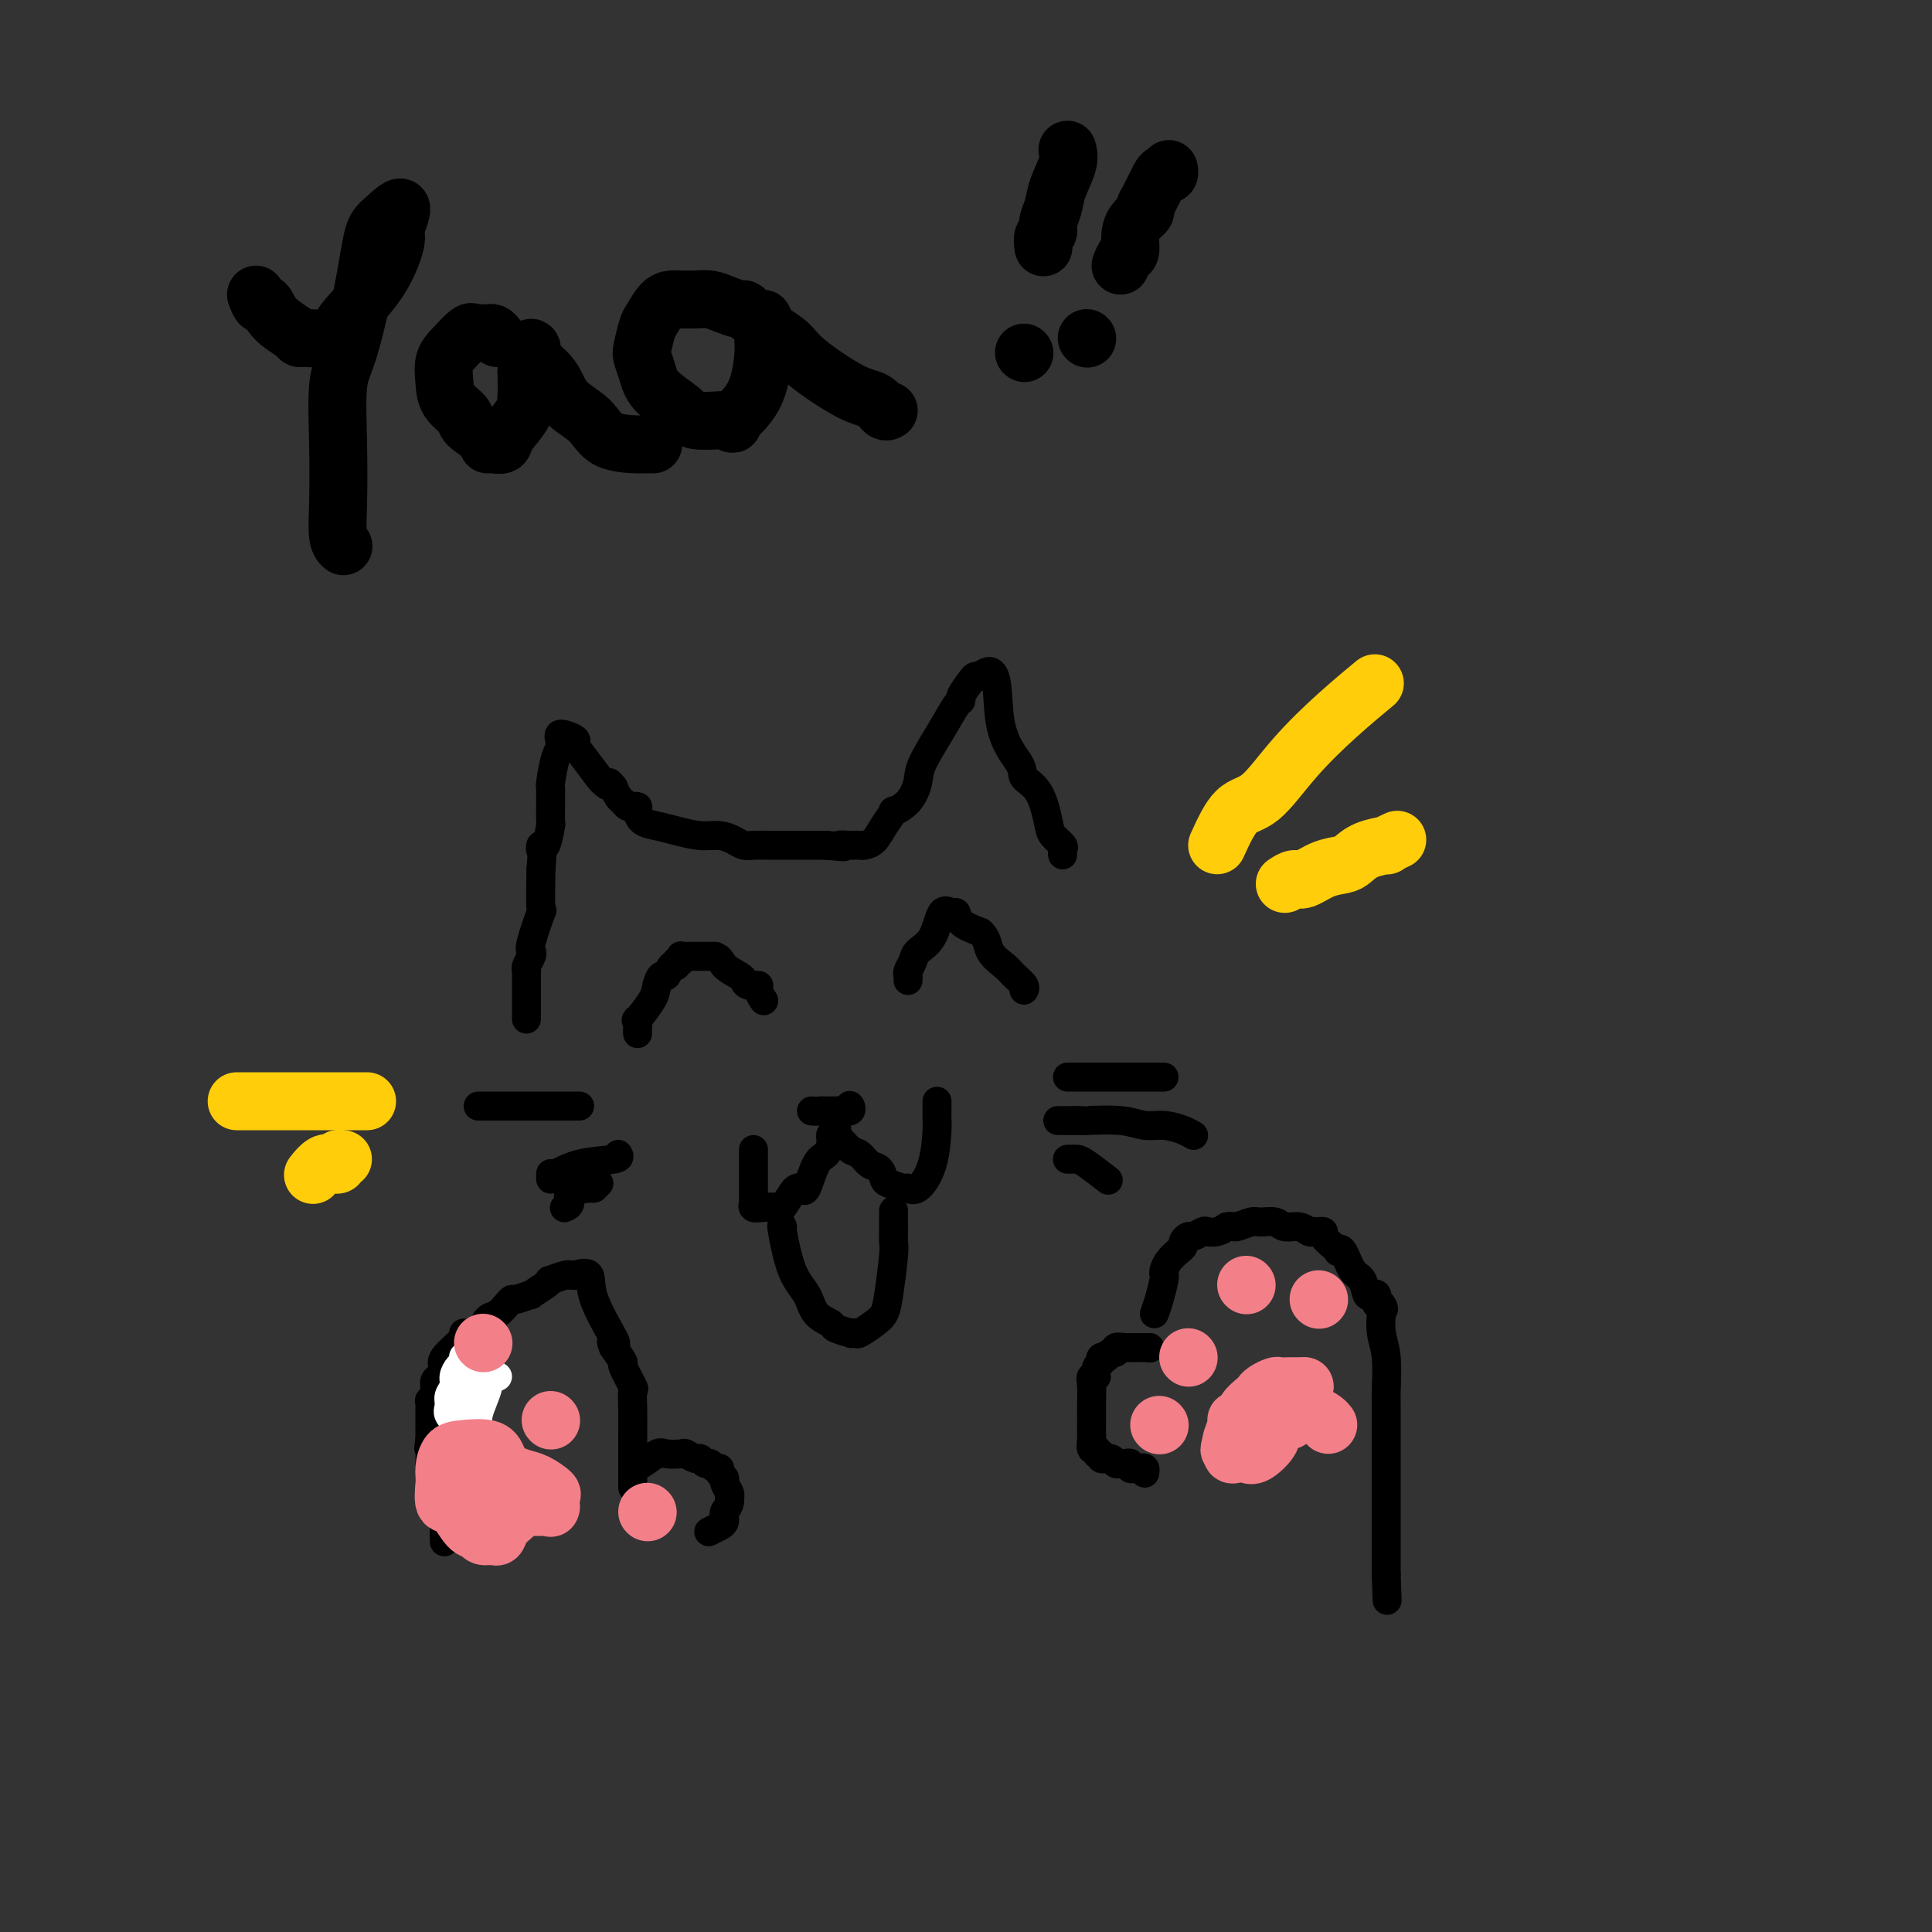 <svg viewBox='0 0 400 400' version='1.1' xmlns='http://www.w3.org/2000/svg' xmlns:xlink='http://www.w3.org/1999/xlink'><rect x="0" y="0" width="400" height="400" fill="#333333" stroke="none"/><g fill='none' stroke='#000000' stroke-width='6' stroke-linecap='round' stroke-linejoin='round'><path d='M156,238c0.000,0.974 0.000,1.948 0,3c-0.000,1.052 -0.001,2.180 0,3c0.001,0.820 0.005,1.330 0,2c-0.005,0.670 -0.019,1.499 0,2c0.019,0.501 0.070,0.673 0,1c-0.070,0.327 -0.261,0.809 0,1c0.261,0.191 0.973,0.090 2,0c1.027,-0.090 2.369,-0.169 3,0c0.631,0.169 0.549,0.586 1,0c0.451,-0.586 1.433,-2.174 2,-3c0.567,-0.826 0.719,-0.889 1,-1c0.281,-0.111 0.692,-0.271 1,0c0.308,0.271 0.513,0.973 1,0c0.487,-0.973 1.255,-3.623 2,-5c0.745,-1.377 1.468,-1.483 2,-2c0.532,-0.517 0.874,-1.447 1,-2c0.126,-0.553 0.036,-0.729 0,-1c-0.036,-0.271 -0.018,-0.635 0,-1'/><path d='M172,235c1.893,-2.351 1.126,-0.728 1,0c-0.126,0.728 0.390,0.561 1,1c0.610,0.439 1.316,1.483 2,2c0.684,0.517 1.347,0.505 2,1c0.653,0.495 1.296,1.496 2,2c0.704,0.504 1.469,0.513 2,1c0.531,0.487 0.826,1.454 1,2c0.174,0.546 0.225,0.670 1,1c0.775,0.330 2.274,0.866 3,1c0.726,0.134 0.678,-0.133 1,0c0.322,0.133 1.015,0.666 2,0c0.985,-0.666 2.264,-2.532 3,-5c0.736,-2.468 0.929,-5.537 1,-7c0.071,-1.463 0.019,-1.320 0,-2c-0.019,-0.680 -0.005,-2.183 0,-3c0.005,-0.817 0.001,-0.948 0,-1c-0.001,-0.052 -0.001,-0.026 0,0'/><path d='M162,254c-0.145,-0.360 -0.291,-0.720 0,1c0.291,1.720 1.017,5.521 2,8c0.983,2.479 2.222,3.635 3,5c0.778,1.365 1.093,2.940 2,4c0.907,1.060 2.404,1.604 3,2c0.596,0.396 0.290,0.644 1,1c0.710,0.356 2.434,0.821 3,1c0.566,0.179 -0.027,0.071 0,0c0.027,-0.071 0.676,-0.104 1,0c0.324,0.104 0.325,0.344 1,0c0.675,-0.344 2.023,-1.271 3,-2c0.977,-0.729 1.582,-1.261 2,-2c0.418,-0.739 0.648,-1.686 1,-4c0.352,-2.314 0.826,-5.994 1,-8c0.174,-2.006 0.047,-2.338 0,-3c-0.047,-0.662 -0.012,-1.652 0,-2c0.012,-0.348 0.003,-0.052 0,0c-0.003,0.052 -0.001,-0.140 0,-1c0.001,-0.860 0.000,-2.389 0,-3c-0.000,-0.611 -0.000,-0.306 0,0'/><path d='M176,229c0.000,0.000 0.100,0.100 0.1,0.1'/><path d='M176,229c-0.055,-0.113 -0.110,-0.226 0,0c0.110,0.226 0.384,0.793 0,1c-0.384,0.207 -1.426,0.056 -2,0c-0.574,-0.056 -0.679,-0.015 -1,0c-0.321,0.015 -0.859,0.004 -1,0c-0.141,-0.004 0.116,-0.001 0,0c-0.116,0.001 -0.605,0.000 -1,0c-0.395,-0.000 -0.698,-0.000 -1,0'/><path d='M170,230c-1.378,0.156 -1.822,0.044 -2,0c-0.178,-0.044 -0.089,-0.022 0,0'/><path d='M188,203c0.028,-0.357 0.056,-0.715 0,-1c-0.056,-0.285 -0.195,-0.498 0,-1c0.195,-0.502 0.724,-1.293 1,-2c0.276,-0.707 0.298,-1.329 1,-2c0.702,-0.671 2.084,-1.389 3,-3c0.916,-1.611 1.367,-4.114 2,-5c0.633,-0.886 1.448,-0.155 2,0c0.552,0.155 0.841,-0.266 1,0c0.159,0.266 0.188,1.219 1,2c0.812,0.781 2.406,1.391 4,2'/><path d='M203,193c1.532,1.368 1.363,2.787 2,4c0.637,1.213 2.079,2.220 3,3c0.921,0.780 1.319,1.333 2,2c0.681,0.667 1.645,1.449 2,2c0.355,0.551 0.101,0.872 0,1c-0.101,0.128 -0.051,0.064 0,0'/><path d='M132,214c-0.023,-0.169 -0.045,-0.338 0,-1c0.045,-0.662 0.159,-1.818 0,-2c-0.159,-0.182 -0.589,0.608 0,0c0.589,-0.608 2.199,-2.616 3,-4c0.801,-1.384 0.793,-2.146 1,-3c0.207,-0.854 0.629,-1.802 1,-2c0.371,-0.198 0.692,0.354 1,0c0.308,-0.354 0.605,-1.615 1,-2c0.395,-0.385 0.890,0.107 1,0c0.110,-0.107 -0.165,-0.813 0,-1c0.165,-0.187 0.771,0.146 1,0c0.229,-0.146 0.081,-0.771 0,-1c-0.081,-0.229 -0.094,-0.061 0,0c0.094,0.061 0.294,0.017 1,0c0.706,-0.017 1.916,-0.005 3,0c1.084,0.005 2.042,0.002 3,0'/><path d='M148,198c1.213,0.343 1.247,1.202 2,2c0.753,0.798 2.225,1.536 3,2c0.775,0.464 0.852,0.654 1,1c0.148,0.346 0.366,0.850 1,1c0.634,0.150 1.686,-0.053 2,0c0.314,0.053 -0.108,0.360 0,1c0.108,0.640 0.745,1.611 1,2c0.255,0.389 0.127,0.194 0,0'/><path d='M221,223c0.308,0.000 0.616,0.000 2,0c1.384,0.000 3.845,0.000 5,0c1.155,-0.000 1.006,-0.000 2,0c0.994,0.000 3.132,0.000 4,0c0.868,-0.000 0.467,0.000 1,0c0.533,-0.000 1.998,-0.000 3,0c1.002,0.000 1.539,0.000 2,0c0.461,0.000 0.846,0.000 1,0c0.154,-0.000 0.077,0.000 0,0'/><path d='M219,232c0.488,0.002 0.976,0.005 2,0c1.024,-0.005 2.583,-0.016 3,0c0.417,0.016 -0.310,0.060 1,0c1.310,-0.060 4.656,-0.222 7,0c2.344,0.222 3.686,0.830 5,1c1.314,0.170 2.600,-0.099 4,0c1.400,0.099 2.915,0.565 4,1c1.085,0.435 1.738,0.839 2,1c0.262,0.161 0.131,0.081 0,0'/><path d='M221,240c0.338,0.006 0.676,0.013 1,0c0.324,-0.013 0.633,-0.045 1,0c0.367,0.045 0.791,0.166 2,1c1.209,0.834 3.203,2.381 4,3c0.797,0.619 0.399,0.309 0,0'/><path d='M120,229c-0.419,0.000 -0.839,0.000 -1,0c-0.161,0.000 -0.064,-0.000 -1,0c-0.936,0.000 -2.906,0.000 -5,0c-2.094,0.000 -4.313,0.000 -6,0c-1.688,0.000 -2.844,-0.000 -4,0c-1.156,0.000 -2.311,0.000 -3,0c-0.689,0.000 -0.911,0.000 -1,0c-0.089,0.000 -0.044,0.000 0,0'/><path d='M128,239c0.226,0.372 0.453,0.744 -1,1c-1.453,0.256 -4.585,0.394 -7,1c-2.415,0.606 -4.111,1.678 -5,2c-0.889,0.322 -0.970,-0.106 -1,0c-0.030,0.106 -0.009,0.744 0,1c0.009,0.256 0.004,0.128 0,0'/><path d='M124,245c-0.433,0.439 -0.866,0.878 -1,1c-0.134,0.122 0.030,-0.072 -1,0c-1.030,0.072 -3.256,0.411 -4,1c-0.744,0.589 -0.008,1.428 0,2c0.008,0.572 -0.712,0.878 -1,1c-0.288,0.122 -0.144,0.061 0,0'/><path d='M109,211c-0.001,-0.084 -0.001,-0.168 0,-1c0.001,-0.832 0.004,-2.412 0,-4c-0.004,-1.588 -0.015,-3.185 0,-4c0.015,-0.815 0.054,-0.847 0,-1c-0.054,-0.153 -0.203,-0.428 0,-1c0.203,-0.572 0.758,-1.440 1,-2c0.242,-0.560 0.170,-0.813 0,-1c-0.170,-0.187 -0.437,-0.308 0,-2c0.437,-1.692 1.579,-4.956 2,-6c0.421,-1.044 0.120,0.130 0,-1c-0.120,-1.130 -0.060,-4.565 0,-8'/><path d='M112,180c0.476,-5.624 0.166,-4.183 0,-4c-0.166,0.183 -0.188,-0.893 0,-1c0.188,-0.107 0.586,0.753 1,0c0.414,-0.753 0.843,-3.120 1,-4c0.157,-0.880 0.041,-0.274 0,-1c-0.041,-0.726 -0.009,-2.785 0,-4c0.009,-1.215 -0.007,-1.585 0,-2c0.007,-0.415 0.037,-0.876 0,-1c-0.037,-0.124 -0.142,0.089 0,-1c0.142,-1.089 0.530,-3.481 1,-5c0.470,-1.519 1.020,-2.165 1,-3c-0.020,-0.835 -0.612,-1.860 0,-2c0.612,-0.140 2.426,0.603 3,1c0.574,0.397 -0.094,0.447 0,1c0.094,0.553 0.948,1.611 2,3c1.052,1.389 2.300,3.111 3,4c0.700,0.889 0.850,0.944 1,1'/><path d='M125,162c1.091,1.324 0.817,0.133 1,0c0.183,-0.133 0.822,0.791 1,1c0.178,0.209 -0.106,-0.298 0,0c0.106,0.298 0.602,1.400 1,2c0.398,0.600 0.699,0.696 1,1c0.301,0.304 0.602,0.815 1,1c0.398,0.185 0.893,0.042 1,0c0.107,-0.042 -0.173,0.016 0,0c0.173,-0.016 0.800,-0.107 1,0c0.200,0.107 -0.026,0.411 0,1c0.026,0.589 0.303,1.464 1,2c0.697,0.536 1.814,0.735 3,1c1.186,0.265 2.439,0.597 4,1c1.561,0.403 3.428,0.879 5,1c1.572,0.121 2.847,-0.111 4,0c1.153,0.111 2.182,0.566 3,1c0.818,0.434 1.425,0.848 2,1c0.575,0.152 1.119,0.041 2,0c0.881,-0.041 2.101,-0.011 3,0c0.899,0.011 1.478,0.003 2,0c0.522,-0.003 0.987,-0.001 2,0c1.013,0.001 2.575,0.000 4,0c1.425,-0.000 2.712,-0.000 4,0'/><path d='M171,175c5.985,0.619 3.448,0.166 3,0c-0.448,-0.166 1.192,-0.046 2,0c0.808,0.046 0.782,0.018 1,0c0.218,-0.018 0.679,-0.027 1,0c0.321,0.027 0.500,0.089 1,0c0.500,-0.089 1.320,-0.329 2,-1c0.680,-0.671 1.219,-1.772 2,-3c0.781,-1.228 1.803,-2.583 2,-3c0.197,-0.417 -0.432,0.105 0,0c0.432,-0.105 1.926,-0.837 3,-2c1.074,-1.163 1.728,-2.756 2,-4c0.272,-1.244 0.162,-2.138 1,-4c0.838,-1.862 2.624,-4.691 4,-7c1.376,-2.309 2.344,-4.097 3,-5c0.656,-0.903 1.002,-0.922 1,-1c-0.002,-0.078 -0.351,-0.217 0,-1c0.351,-0.783 1.402,-2.211 2,-3c0.598,-0.789 0.742,-0.940 1,-1c0.258,-0.060 0.629,-0.030 1,0'/><path d='M203,140c4.072,-3.726 3.252,3.960 4,9c0.748,5.040 3.064,7.433 4,9c0.936,1.567 0.493,2.307 1,3c0.507,0.693 1.964,1.337 3,3c1.036,1.663 1.651,4.344 2,6c0.349,1.656 0.433,2.286 1,3c0.567,0.714 1.616,1.511 2,2c0.384,0.489 0.103,0.670 0,1c-0.103,0.330 -0.030,0.809 0,1c0.030,0.191 0.015,0.096 0,0'/><path d='M238,279c0.000,0.000 0.100,0.100 0.1,0.1'/><path d='M238,279c-0.079,-0.001 -0.158,-0.001 -1,0c-0.842,0.001 -2.445,0.004 -3,0c-0.555,-0.004 -0.060,-0.016 0,0c0.060,0.016 -0.314,0.061 -1,0c-0.686,-0.061 -1.686,-0.226 -2,0c-0.314,0.226 0.056,0.844 0,1c-0.056,0.156 -0.537,-0.152 -1,0c-0.463,0.152 -0.908,0.762 -1,1c-0.092,0.238 0.167,0.102 0,0c-0.167,-0.102 -0.762,-0.172 -1,0c-0.238,0.172 -0.119,0.586 0,1'/><path d='M228,282c-1.713,1.166 -0.995,2.582 -1,3c-0.005,0.418 -0.733,-0.160 -1,0c-0.267,0.160 -0.071,1.059 0,2c0.071,0.941 0.019,1.923 0,3c-0.019,1.077 -0.005,2.248 0,3c0.005,0.752 0.000,1.085 0,1c-0.000,-0.085 0.004,-0.588 0,0c-0.004,0.588 -0.016,2.267 0,3c0.016,0.733 0.061,0.521 0,1c-0.061,0.479 -0.228,1.649 0,2c0.228,0.351 0.853,-0.117 1,0c0.147,0.117 -0.182,0.820 0,1c0.182,0.180 0.875,-0.162 1,0c0.125,0.162 -0.318,0.828 0,1c0.318,0.172 1.396,-0.151 2,0c0.604,0.151 0.736,0.776 1,1c0.264,0.224 0.662,0.046 1,0c0.338,-0.046 0.615,0.041 1,0c0.385,-0.041 0.877,-0.208 1,0c0.123,0.208 -0.125,0.791 0,1c0.125,0.209 0.622,0.042 1,0c0.378,-0.042 0.637,0.040 1,0c0.363,-0.040 0.828,-0.203 1,0c0.172,0.203 0.049,0.772 0,1c-0.049,0.228 -0.025,0.114 0,0'/><path d='M239,272c0.311,-0.840 0.621,-1.681 1,-3c0.379,-1.319 0.826,-3.117 1,-4c0.174,-0.883 0.075,-0.853 0,-1c-0.075,-0.147 -0.126,-0.473 0,-1c0.126,-0.527 0.429,-1.256 1,-2c0.571,-0.744 1.409,-1.505 2,-2c0.591,-0.495 0.936,-0.725 1,-1c0.064,-0.275 -0.152,-0.596 0,-1c0.152,-0.404 0.674,-0.892 1,-1c0.326,-0.108 0.458,0.164 1,0c0.542,-0.164 1.496,-0.766 2,-1c0.504,-0.234 0.559,-0.102 1,0c0.441,0.102 1.269,0.172 2,0c0.731,-0.172 1.366,-0.586 2,-1'/><path d='M254,254c1.530,-0.247 1.353,0.134 2,0c0.647,-0.134 2.116,-0.783 3,-1c0.884,-0.217 1.182,-0.002 2,0c0.818,0.002 2.156,-0.210 3,0c0.844,0.210 1.196,0.841 2,1c0.804,0.159 2.062,-0.154 3,0c0.938,0.154 1.556,0.775 2,1c0.444,0.225 0.714,0.053 1,0c0.286,-0.053 0.588,0.014 1,0c0.412,-0.014 0.933,-0.108 1,0c0.067,0.108 -0.320,0.417 0,1c0.320,0.583 1.345,1.438 2,2c0.655,0.562 0.939,0.831 1,1c0.061,0.169 -0.100,0.239 0,0c0.100,-0.239 0.460,-0.785 1,0c0.540,0.785 1.259,2.903 2,4c0.741,1.097 1.505,1.172 2,2c0.495,0.828 0.721,2.407 1,3c0.279,0.593 0.611,0.200 1,0c0.389,-0.200 0.836,-0.208 1,0c0.164,0.208 0.047,0.631 0,1c-0.047,0.369 -0.023,0.685 0,1'/><path d='M285,270c2.239,2.262 1.336,0.419 1,0c-0.336,-0.419 -0.104,0.588 0,1c0.104,0.412 0.080,0.230 0,1c-0.080,0.770 -0.218,2.493 0,4c0.218,1.507 0.790,2.799 1,5c0.210,2.201 0.056,5.311 0,7c-0.056,1.689 -0.015,1.957 0,2c0.015,0.043 0.004,-0.138 0,0c-0.004,0.138 -0.001,0.593 0,1c0.001,0.407 0.000,0.764 0,2c-0.000,1.236 -0.000,3.352 0,5c0.000,1.648 0.000,2.830 0,4c-0.000,1.170 -0.000,2.328 0,3c0.000,0.672 0.000,0.858 0,1c-0.000,0.142 -0.000,0.241 0,1c0.000,0.759 0.000,2.179 0,4c-0.000,1.821 -0.000,4.045 0,6c0.000,1.955 0.000,3.642 0,5c-0.000,1.358 -0.000,2.388 0,3c0.000,0.612 0.000,0.806 0,1'/><path d='M287,326c0.333,9.333 0.167,4.667 0,0'/><path d='M131,308c0.000,-0.529 0.000,-1.058 0,-2c-0.000,-0.942 -0.000,-2.298 0,-3c0.000,-0.702 0.000,-0.749 0,-1c-0.000,-0.251 -0.001,-0.706 0,-1c0.001,-0.294 0.002,-0.429 0,-1c-0.002,-0.571 -0.009,-1.579 0,-3c0.009,-1.421 0.032,-3.254 0,-5c-0.032,-1.746 -0.119,-3.404 0,-4c0.119,-0.596 0.444,-0.129 0,-1c-0.444,-0.871 -1.658,-3.081 -2,-4c-0.342,-0.919 0.188,-0.548 0,-1c-0.188,-0.452 -1.094,-1.726 -2,-3'/><path d='M127,279c-0.682,-1.667 -0.387,-1.333 0,-1c0.387,0.333 0.867,0.667 0,-1c-0.867,-1.667 -3.079,-5.333 -4,-8c-0.921,-2.667 -0.549,-4.333 -1,-5c-0.451,-0.667 -1.726,-0.333 -3,0'/><path d='M119,264c-0.679,0.017 -0.876,0.059 -1,0c-0.124,-0.059 -0.175,-0.218 -1,0c-0.825,0.218 -2.425,0.814 -3,1c-0.575,0.186 -0.126,-0.037 0,0c0.126,0.037 -0.071,0.335 -1,1c-0.929,0.665 -2.591,1.697 -3,2c-0.409,0.303 0.435,-0.122 0,0c-0.435,0.122 -2.147,0.791 -3,1c-0.853,0.209 -0.845,-0.043 -1,0c-0.155,0.043 -0.471,0.379 -1,1c-0.529,0.621 -1.270,1.525 -2,2c-0.730,0.475 -1.449,0.520 -2,1c-0.551,0.480 -0.935,1.395 -1,2c-0.065,0.605 0.190,0.900 0,1c-0.190,0.100 -0.825,0.005 -1,0c-0.175,-0.005 0.111,0.080 0,0c-0.111,-0.080 -0.618,-0.327 -1,0c-0.382,0.327 -0.638,1.226 -1,2c-0.362,0.774 -0.829,1.424 -1,2c-0.171,0.576 -0.046,1.079 0,2c0.046,0.921 0.011,2.261 0,3c-0.011,0.739 -0.000,0.876 0,1c0.000,0.124 -0.010,0.234 0,1c0.010,0.766 0.041,2.189 0,3c-0.041,0.811 -0.155,1.011 0,2c0.155,0.989 0.580,2.766 1,5c0.420,2.234 0.834,4.924 1,6c0.166,1.076 0.083,0.538 0,0'/><path d='M131,303c0.390,-0.061 0.781,-0.121 1,0c0.219,0.121 0.267,0.424 1,0c0.733,-0.424 2.151,-1.574 3,-2c0.849,-0.426 1.131,-0.129 2,0c0.869,0.129 2.327,0.091 3,0c0.673,-0.091 0.562,-0.236 1,0c0.438,0.236 1.427,0.852 2,1c0.573,0.148 0.732,-0.171 1,0c0.268,0.171 0.645,0.833 1,1c0.355,0.167 0.688,-0.162 1,0c0.312,0.162 0.605,0.816 1,1c0.395,0.184 0.894,-0.102 1,0c0.106,0.102 -0.182,0.591 0,1c0.182,0.409 0.832,0.739 1,1c0.168,0.261 -0.147,0.455 0,1c0.147,0.545 0.756,1.441 1,2c0.244,0.559 0.122,0.779 0,1'/><path d='M151,310c0.374,1.658 -0.692,2.304 -1,3c-0.308,0.696 0.141,1.441 0,2c-0.141,0.559 -0.873,0.933 -1,1c-0.127,0.067 0.350,-0.174 0,0c-0.350,0.174 -1.529,0.764 -2,1c-0.471,0.236 -0.236,0.118 0,0'/><path d='M102,275c-0.545,-0.114 -1.089,-0.227 -2,0c-0.911,0.227 -2.188,0.796 -3,1c-0.812,0.204 -1.159,0.043 -1,0c0.159,-0.043 0.823,0.031 0,1c-0.823,0.969 -3.134,2.833 -4,4c-0.866,1.167 -0.289,1.635 0,2c0.289,0.365 0.289,0.625 0,1c-0.289,0.375 -0.866,0.865 -1,1c-0.134,0.135 0.174,-0.085 0,0c-0.174,0.085 -0.831,0.474 -1,1c-0.169,0.526 0.151,1.188 0,2c-0.151,0.812 -0.772,1.773 -1,2c-0.228,0.227 -0.061,-0.282 0,0c0.061,0.282 0.016,1.354 0,2c-0.016,0.646 -0.004,0.866 0,1c0.004,0.134 0.001,0.181 0,1c-0.001,0.819 -0.001,2.409 0,4'/><path d='M89,298c-0.463,2.924 -0.120,1.736 0,2c0.120,0.264 0.018,1.982 0,3c-0.018,1.018 0.047,1.337 0,2c-0.047,0.663 -0.206,1.670 0,2c0.206,0.330 0.777,-0.016 1,0c0.223,0.016 0.098,0.395 0,1c-0.098,0.605 -0.170,1.438 0,2c0.170,0.562 0.581,0.855 1,1c0.419,0.145 0.844,0.142 1,1c0.156,0.858 0.042,2.577 0,4c-0.042,1.423 -0.012,2.549 0,3c0.012,0.451 0.006,0.225 0,0'/></g>
<g fill='none' stroke='#FFFFFF' stroke-width='6' stroke-linecap='round' stroke-linejoin='round'><path d='M103,285c-0.868,0.380 -1.735,0.760 -2,1c-0.265,0.240 0.073,0.340 0,1c-0.073,0.660 -0.558,1.878 -1,3c-0.442,1.122 -0.840,2.147 -1,3c-0.160,0.853 -0.080,1.535 0,2c0.080,0.465 0.161,0.713 0,1c-0.161,0.287 -0.565,0.613 -1,1c-0.435,0.387 -0.900,0.836 -1,1c-0.100,0.164 0.165,0.044 0,0c-0.165,-0.044 -0.762,-0.013 -1,0c-0.238,0.013 -0.119,0.006 0,0'/><path d='M96,298c-1.187,1.715 -0.654,-0.499 -1,-2c-0.346,-1.501 -1.572,-2.289 -2,-3c-0.428,-0.711 -0.059,-1.346 0,-2c0.059,-0.654 -0.191,-1.327 0,-2c0.191,-0.673 0.822,-1.347 1,-2c0.178,-0.653 -0.096,-1.286 0,-2c0.096,-0.714 0.562,-1.510 1,-2c0.438,-0.490 0.850,-0.672 1,-1c0.150,-0.328 0.040,-0.800 0,-1c-0.040,-0.200 -0.011,-0.129 0,1c0.011,1.129 0.003,3.316 0,5c-0.003,1.684 -0.000,2.867 0,4c0.000,1.133 -0.001,2.218 0,3c0.001,0.782 0.004,1.263 0,2c-0.004,0.737 -0.016,1.731 0,2c0.016,0.269 0.060,-0.188 0,0c-0.060,0.188 -0.223,1.020 0,2c0.223,0.980 0.833,2.108 1,3c0.167,0.892 -0.109,1.548 0,2c0.109,0.452 0.603,0.701 1,1c0.397,0.299 0.699,0.650 1,1'/><path d='M99,307c0.690,4.202 0.917,2.208 1,2c0.083,-0.208 0.024,1.369 0,2c-0.024,0.631 -0.012,0.315 0,0'/></g>
<g fill='none' stroke='#F37F89' stroke-width='12' stroke-linecap='round' stroke-linejoin='round'><path d='M270,287c0.000,0.000 0.100,0.100 0.1,0.1'/><path d='M270,287c0.087,0.000 0.174,0.000 0,0c-0.174,-0.000 -0.609,-0.001 -1,0c-0.391,0.001 -0.738,0.003 -1,0c-0.262,-0.003 -0.437,-0.012 -1,0c-0.563,0.012 -1.512,0.044 -2,0c-0.488,-0.044 -0.516,-0.164 -1,0c-0.484,0.164 -1.425,0.612 -2,1c-0.575,0.388 -0.785,0.717 -1,1c-0.215,0.283 -0.435,0.522 -1,1c-0.565,0.478 -1.476,1.196 -2,2c-0.524,0.804 -0.663,1.693 -1,2c-0.337,0.307 -0.874,0.031 -1,0c-0.126,-0.031 0.158,0.184 0,1c-0.158,0.816 -0.760,2.233 -1,3c-0.240,0.767 -0.120,0.883 0,1'/><path d='M255,299c-0.919,1.714 -0.217,0.998 0,1c0.217,0.002 -0.049,0.723 0,1c0.049,0.277 0.415,0.110 1,0c0.585,-0.110 1.389,-0.162 2,0c0.611,0.162 1.029,0.537 2,0c0.971,-0.537 2.494,-1.986 3,-3c0.506,-1.014 -0.005,-1.592 0,-2c0.005,-0.408 0.528,-0.644 1,-1c0.472,-0.356 0.894,-0.831 1,-1c0.106,-0.169 -0.106,-0.031 0,0c0.106,0.031 0.528,-0.045 1,0c0.472,0.045 0.995,0.211 1,0c0.005,-0.211 -0.506,-0.799 0,-1c0.506,-0.201 2.031,-0.015 3,0c0.969,0.015 1.384,-0.140 2,0c0.616,0.140 1.435,0.576 2,1c0.565,0.424 0.876,0.835 1,1c0.124,0.165 0.062,0.082 0,0'/><path d='M246,281c0.000,0.000 0.100,0.100 0.1,0.1'/><path d='M258,266c0.000,0.000 0.100,0.100 0.1,0.1'/><path d='M273,269c0.000,0.000 0.100,0.100 0.1,0.1'/><path d='M240,295c0.000,0.000 0.100,0.100 0.1,0.1'/><path d='M134,313c0.000,0.000 0.100,0.100 0.1,0.1'/><path d='M103,302c-0.362,-0.835 -0.724,-1.670 -2,-2c-1.276,-0.330 -3.468,-0.154 -5,0c-1.532,0.154 -2.406,0.286 -3,1c-0.594,0.714 -0.910,2.009 -1,3c-0.090,0.991 0.046,1.676 0,3c-0.046,1.324 -0.273,3.287 0,4c0.273,0.713 1.047,0.177 2,1c0.953,0.823 2.087,3.007 3,4c0.913,0.993 1.606,0.796 2,1c0.394,0.204 0.491,0.808 1,1c0.509,0.192 1.432,-0.029 2,0c0.568,0.029 0.782,0.306 1,0c0.218,-0.306 0.440,-1.195 1,-2c0.560,-0.805 1.459,-1.524 2,-2c0.541,-0.476 0.726,-0.707 1,-1c0.274,-0.293 0.637,-0.646 1,-1'/><path d='M108,312c1.396,-0.928 0.884,-0.249 1,0c0.116,0.249 0.858,0.067 1,0c0.142,-0.067 -0.316,-0.018 0,0c0.316,0.018 1.405,0.007 2,0c0.595,-0.007 0.695,-0.009 1,0c0.305,0.009 0.816,0.029 1,0c0.184,-0.029 0.040,-0.106 0,0c-0.040,0.106 0.023,0.393 0,0c-0.023,-0.393 -0.131,-1.468 0,-2c0.131,-0.532 0.502,-0.521 0,-1c-0.502,-0.479 -1.875,-1.449 -3,-2c-1.125,-0.551 -2.000,-0.684 -3,-1c-1.000,-0.316 -2.124,-0.817 -3,-1c-0.876,-0.183 -1.505,-0.049 -2,0c-0.495,0.049 -0.856,0.014 -1,0c-0.144,-0.014 -0.072,-0.007 0,0'/><path d='M114,294c0.000,0.000 0.100,0.100 0.1,0.1'/><path d='M100,278c0.000,0.000 0.100,0.100 0.1,0.1'/></g>
<g fill='none' stroke='#FFCD0A' stroke-width='12' stroke-linecap='round' stroke-linejoin='round'><path d='M252,175c1.279,-2.801 2.557,-5.603 4,-7c1.443,-1.397 3.050,-1.391 5,-3c1.950,-1.609 4.244,-4.833 7,-8c2.756,-3.167 5.973,-6.276 9,-9c3.027,-2.724 5.865,-5.064 7,-6c1.135,-0.936 0.568,-0.468 0,0'/><path d='M266,183c0.711,-0.476 1.422,-0.953 2,-1c0.578,-0.047 1.024,0.335 2,0c0.976,-0.335 2.484,-1.386 4,-2c1.516,-0.614 3.042,-0.790 4,-1c0.958,-0.210 1.350,-0.452 2,-1c0.650,-0.548 1.558,-1.401 3,-2c1.442,-0.599 3.417,-0.944 4,-1c0.583,-0.056 -0.228,0.177 0,0c0.228,-0.177 1.494,-0.765 2,-1c0.506,-0.235 0.253,-0.118 0,0'/><path d='M76,228c-0.517,0.000 -1.034,0.000 -2,0c-0.966,0.000 -2.381,0.000 -4,0c-1.619,0.000 -3.443,-0.000 -5,0c-1.557,0.000 -2.848,-0.000 -5,0c-2.152,0.000 -5.164,0.000 -7,0c-1.836,-0.000 -2.494,0.000 -3,0c-0.506,0.000 -0.859,0.000 -1,0c-0.141,0.000 -0.071,0.000 0,0'/><path d='M71,240c-0.441,-0.109 -0.882,-0.218 -1,0c-0.118,0.218 0.087,0.763 0,1c-0.087,0.237 -0.467,0.167 -1,0c-0.533,-0.167 -1.221,-0.429 -2,0c-0.779,0.429 -1.651,1.551 -2,2c-0.349,0.449 -0.174,0.224 0,0'/></g>
<g fill='none' stroke='#000000' stroke-width='12' stroke-linecap='round' stroke-linejoin='round'><path d='M53,61c0.339,0.914 0.679,1.828 1,2c0.321,0.172 0.625,-0.399 1,0c0.375,0.399 0.823,1.769 2,3c1.177,1.231 3.085,2.324 4,3c0.915,0.676 0.839,0.935 1,1c0.161,0.065 0.561,-0.064 2,0c1.439,0.064 3.917,0.322 5,0c1.083,-0.322 0.772,-1.224 2,-3c1.228,-1.776 3.996,-4.426 6,-7c2.004,-2.574 3.244,-5.071 4,-7c0.756,-1.929 1.027,-3.290 1,-4c-0.027,-0.710 -0.354,-0.768 0,-2c0.354,-1.232 1.387,-3.638 1,-4c-0.387,-0.362 -2.193,1.319 -4,3'/><path d='M79,46c-0.991,0.878 -1.467,1.573 -2,4c-0.533,2.427 -1.123,6.587 -2,11c-0.877,4.413 -2.040,9.080 -3,12c-0.960,2.920 -1.718,4.093 -2,7c-0.282,2.907 -0.089,7.550 0,12c0.089,4.450 0.076,8.708 0,12c-0.076,3.292 -0.213,5.617 0,7c0.213,1.383 0.775,1.824 1,2c0.225,0.176 0.112,0.088 0,0'/><path d='M103,70c-0.334,-0.422 -0.667,-0.845 -1,-1c-0.333,-0.155 -0.665,-0.044 -1,0c-0.335,0.044 -0.673,0.021 -1,0c-0.327,-0.021 -0.641,-0.040 -1,0c-0.359,0.040 -0.762,0.138 -1,0c-0.238,-0.138 -0.312,-0.512 -1,0c-0.688,0.512 -1.991,1.909 -3,3c-1.009,1.091 -1.724,1.877 -2,3c-0.276,1.123 -0.111,2.584 0,4c0.111,1.416 0.169,2.786 1,4c0.831,1.214 2.435,2.272 3,3c0.565,0.728 0.092,1.124 1,2c0.908,0.876 3.197,2.230 4,3c0.803,0.770 0.120,0.954 0,1c-0.120,0.046 0.322,-0.048 1,0c0.678,0.048 1.593,0.237 2,0c0.407,-0.237 0.305,-0.898 1,-2c0.695,-1.102 2.187,-2.643 3,-4c0.813,-1.357 0.947,-2.531 1,-4c0.053,-1.469 0.027,-3.235 0,-5'/><path d='M109,77c0.366,-1.930 0.781,-2.256 1,-3c0.219,-0.744 0.243,-1.904 0,-2c-0.243,-0.096 -0.753,0.874 0,2c0.753,1.126 2.770,2.407 4,4c1.230,1.593 1.672,3.499 3,5c1.328,1.501 3.540,2.598 5,4c1.460,1.402 2.167,3.108 4,4c1.833,0.892 4.790,0.971 6,1c1.210,0.029 0.672,0.008 1,0c0.328,-0.008 1.522,-0.002 2,0c0.478,0.002 0.239,0.001 0,0'/><path d='M155,65c-0.381,-0.445 -0.762,-0.890 -1,-1c-0.238,-0.110 -0.332,0.114 -1,0c-0.668,-0.114 -1.908,-0.567 -3,-1c-1.092,-0.433 -2.036,-0.847 -3,-1c-0.964,-0.153 -1.950,-0.045 -3,0c-1.050,0.045 -2.165,0.026 -3,0c-0.835,-0.026 -1.390,-0.060 -2,0c-0.610,0.060 -1.274,0.214 -2,1c-0.726,0.786 -1.512,2.205 -2,3c-0.488,0.795 -0.678,0.967 -1,2c-0.322,1.033 -0.777,2.927 -1,4c-0.223,1.073 -0.215,1.325 0,2c0.215,0.675 0.636,1.775 1,3c0.364,1.225 0.672,2.577 2,4c1.328,1.423 3.675,2.918 5,4c1.325,1.082 1.626,1.753 3,2c1.374,0.247 3.821,0.071 5,0c1.179,-0.071 1.089,-0.035 1,0'/><path d='M150,87c2.409,1.117 1.430,0.911 2,0c0.570,-0.911 2.689,-2.526 4,-5c1.311,-2.474 1.816,-5.806 2,-8c0.184,-2.194 0.048,-3.248 0,-4c-0.048,-0.752 -0.010,-1.201 0,-2c0.010,-0.799 -0.010,-1.948 0,-2c0.010,-0.052 0.051,0.993 1,2c0.949,1.007 2.807,1.976 4,3c1.193,1.024 1.721,2.103 4,4c2.279,1.897 6.310,4.613 9,6c2.690,1.387 4.041,1.444 5,2c0.959,0.556 1.527,1.611 2,2c0.473,0.389 0.849,0.111 1,0c0.151,-0.111 0.075,-0.056 0,0'/><path d='M221,31c0.205,0.803 0.410,1.606 0,3c-0.410,1.394 -1.434,3.381 -2,5c-0.566,1.619 -0.673,2.872 -1,4c-0.327,1.128 -0.872,2.131 -1,3c-0.128,0.869 0.162,1.604 0,2c-0.162,0.396 -0.774,0.453 -1,1c-0.226,0.547 -0.064,1.585 0,2c0.064,0.415 0.032,0.208 0,0'/><path d='M212,73c0.000,0.000 0.100,0.100 0.1,0.1'/><path d='M232,55c0.306,-0.803 0.611,-1.605 1,-2c0.389,-0.395 0.860,-0.382 1,-1c0.140,-0.618 -0.052,-1.868 0,-3c0.052,-1.132 0.346,-2.146 1,-3c0.654,-0.854 1.666,-1.550 2,-2c0.334,-0.450 -0.012,-0.656 0,-1c0.012,-0.344 0.381,-0.828 1,-2c0.619,-1.172 1.486,-3.032 2,-4c0.514,-0.968 0.674,-1.043 1,-1c0.326,0.043 0.819,0.204 1,0c0.181,-0.204 0.052,-0.773 0,-1c-0.052,-0.227 -0.026,-0.114 0,0'/><path d='M225,70c0.000,0.000 0.100,0.100 0.1,0.1'/></g>
</svg>